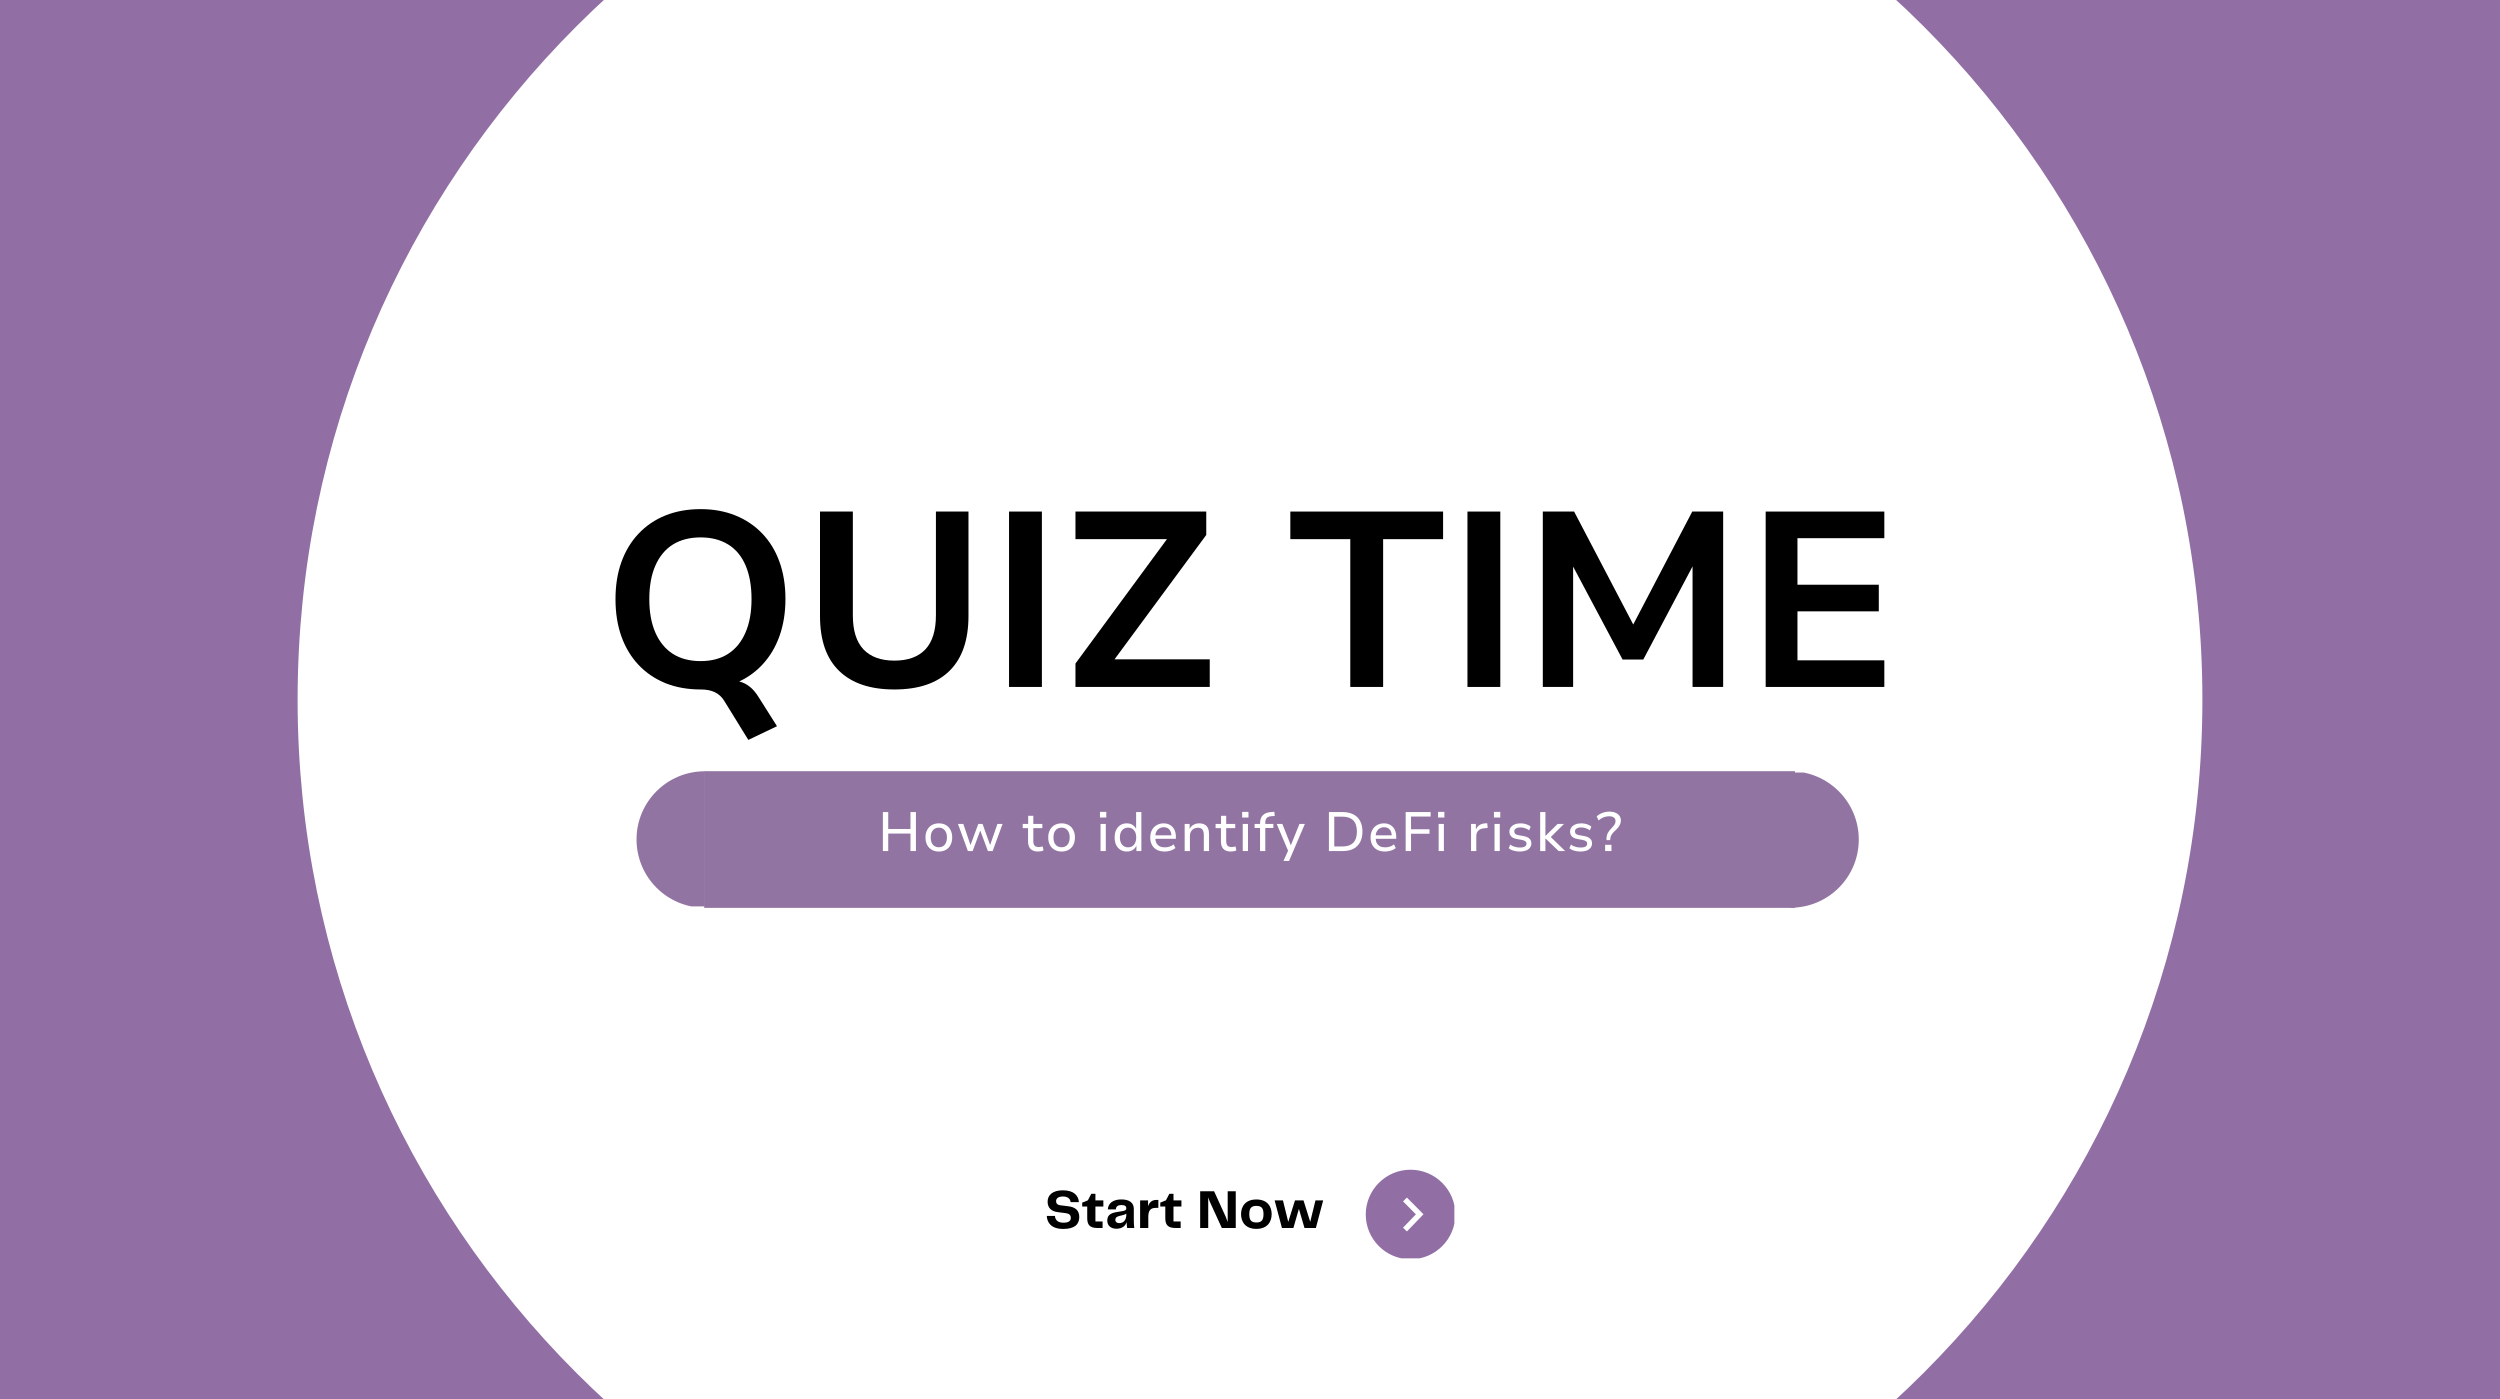 <svg xmlns="http://www.w3.org/2000/svg" xmlns:xlink="http://www.w3.org/1999/xlink" width="536" viewBox="0 0 402 225" height="300" preserveAspectRatio="xMidYMid meet"><defs><g></g><clipPath id="54b4f39aa2"><path d="M 47.855 0 L 354.145 0 L 354.145 225 L 47.855 225 Z M 47.855 0 " clip-rule="nonzero"></path></clipPath><clipPath id="ce4f1538a3"><path d="M 201 -40.645 C 116.418 -40.645 47.855 27.918 47.855 112.5 C 47.855 197.082 116.418 265.645 201 265.645 C 285.582 265.645 354.145 197.082 354.145 112.5 C 354.145 27.918 285.582 -40.645 201 -40.645 Z M 201 -40.645 " clip-rule="nonzero"></path></clipPath><clipPath id="a541eb8366"><path d="M 219.613 188.09 L 233.863 188.09 L 233.863 202.34 L 219.613 202.34 Z M 219.613 188.09 " clip-rule="nonzero"></path></clipPath><clipPath id="bf250179a3"><path d="M 102.086 124.004 L 113.336 124.004 L 113.336 145.754 L 102.086 145.754 Z M 102.086 124.004 " clip-rule="nonzero"></path></clipPath><clipPath id="ec1c937e47"><path d="M 287.91 124.227 L 299 124.227 L 299 145.977 L 287.91 145.977 Z M 287.91 124.227 " clip-rule="nonzero"></path></clipPath><clipPath id="e538e8f8fd"><path d="M 113.238 124.008 L 288.66 124.008 L 288.66 145.984 L 113.238 145.984 Z M 113.238 124.008 " clip-rule="nonzero"></path></clipPath></defs><rect x="-40.2" width="482.4" fill="#ffffff" y="-22.5" height="270" fill-opacity="1"></rect><rect x="-40.2" width="482.4" fill="#916ea4" y="-22.5" height="270" fill-opacity="1"></rect><g clip-path="url(#54b4f39aa2)"><g clip-path="url(#ce4f1538a3)"><path fill="#ffffff" d="M 47.855 -40.645 L 354.145 -40.645 L 354.145 265.645 L 47.855 265.645 Z M 47.855 -40.645 " fill-opacity="1" fill-rule="nonzero"></path></g></g><g clip-path="url(#a541eb8366)"><path fill="#916ea4" d="M 233.797 195.289 C 233.797 195.75 233.754 196.203 233.664 196.652 C 233.574 197.102 233.441 197.539 233.266 197.965 C 233.09 198.387 232.875 198.789 232.621 199.172 C 232.367 199.551 232.078 199.902 231.754 200.227 C 231.43 200.551 231.074 200.844 230.695 201.098 C 230.312 201.352 229.91 201.566 229.488 201.742 C 229.062 201.918 228.625 202.051 228.176 202.141 C 227.727 202.23 227.273 202.273 226.812 202.273 C 226.355 202.273 225.902 202.23 225.453 202.141 C 225.004 202.051 224.566 201.918 224.141 201.742 C 223.719 201.566 223.316 201.352 222.934 201.098 C 222.555 200.844 222.199 200.551 221.875 200.227 C 221.551 199.902 221.262 199.551 221.008 199.172 C 220.754 198.789 220.539 198.387 220.363 197.965 C 220.188 197.539 220.055 197.102 219.965 196.652 C 219.875 196.203 219.832 195.75 219.832 195.289 C 219.832 194.832 219.875 194.379 219.965 193.93 C 220.055 193.48 220.188 193.043 220.363 192.617 C 220.539 192.195 220.754 191.793 221.008 191.41 C 221.262 191.031 221.551 190.676 221.875 190.352 C 222.199 190.027 222.555 189.738 222.934 189.484 C 223.316 189.23 223.719 189.016 224.141 188.84 C 224.566 188.664 225.004 188.531 225.453 188.441 C 225.902 188.352 226.355 188.309 226.812 188.309 C 227.273 188.309 227.727 188.352 228.176 188.441 C 228.625 188.531 229.062 188.664 229.488 188.84 C 229.91 189.016 230.312 189.23 230.695 189.484 C 231.074 189.738 231.43 190.027 231.754 190.352 C 232.078 190.676 232.367 191.031 232.621 191.41 C 232.875 191.793 233.09 192.195 233.266 192.617 C 233.441 193.043 233.574 193.48 233.664 193.93 C 233.754 194.379 233.797 194.832 233.797 195.289 Z M 233.797 195.289 " fill-opacity="1" fill-rule="nonzero"></path><path fill="#916ea4" d="M 226.812 202.492 C 222.844 202.492 219.613 199.262 219.613 195.289 C 219.613 191.32 222.844 188.09 226.812 188.09 C 230.785 188.09 234.016 191.32 234.016 195.289 C 234.016 199.262 230.785 202.492 226.812 202.492 Z M 226.812 188.527 C 223.086 188.527 220.051 191.559 220.051 195.289 C 220.051 199.02 223.086 202.055 226.812 202.055 C 230.543 202.055 233.578 199.02 233.578 195.289 C 233.578 191.559 230.543 188.527 226.812 188.527 Z M 226.812 188.527 " fill-opacity="1" fill-rule="nonzero"></path></g><path fill="#ffffff" d="M 226.234 198.016 L 228.895 195.254 L 226.23 192.566 L 225.609 193.184 L 227.676 195.262 L 225.605 197.41 Z M 226.234 198.016 " fill-opacity="1" fill-rule="nonzero"></path><g fill="#000000" fill-opacity="1"><g transform="translate(167.976, 197.462)"><g><path d="M 0.348 -1.945 C 0.391 -0.871 1.059 0.152 3.004 0.152 C 4.852 0.152 5.57 -0.605 5.57 -1.77 C 5.57 -2.801 4.969 -3.367 3.77 -3.5 L 2.531 -3.652 C 2.043 -3.707 1.84 -3.965 1.84 -4.309 C 1.84 -4.773 2.223 -5.066 2.941 -5.066 C 3.723 -5.066 4.113 -4.711 4.184 -4.16 L 5.508 -4.16 C 5.438 -5.207 4.711 -6.059 2.941 -6.059 C 1.281 -6.059 0.48 -5.297 0.48 -4.23 C 0.48 -3.254 1.066 -2.676 2.113 -2.551 L 3.422 -2.383 C 3.945 -2.309 4.211 -2.078 4.211 -1.637 C 4.211 -1.164 3.918 -0.852 3.02 -0.852 C 2.09 -0.852 1.695 -1.316 1.66 -1.945 Z M 0.348 -1.945 "></path></g></g></g><g fill="#000000" fill-opacity="1"><g transform="translate(173.92, 197.462)"><g><path d="M 2.543 0 L 3.375 0 L 3.375 -1.047 L 2.223 -1.047 L 2.223 -3.449 L 3.5 -3.449 L 3.5 -4.441 L 2.223 -4.441 L 2.223 -5.5 L 1.555 -5.5 L 1.012 -4.453 L 0.098 -4.078 L 0.098 -3.449 L 0.906 -3.449 L 0.906 -1.598 C 0.906 -0.543 1.281 0 2.543 0 Z M 2.543 0 "></path></g></g></g><g fill="#000000" fill-opacity="1"><g transform="translate(177.661, 197.462)"><g><path d="M 1.867 0.117 C 2.773 0.117 3.305 -0.336 3.512 -0.949 C 3.512 -0.586 3.535 -0.293 3.582 0 L 4.727 0 C 4.684 -0.383 4.656 -0.738 4.656 -1.156 L 4.656 -3.074 C 4.656 -4.016 4 -4.594 2.648 -4.594 C 1.297 -4.594 0.516 -3.945 0.48 -2.996 L 1.77 -2.996 C 1.785 -3.449 2.07 -3.688 2.676 -3.688 C 3.27 -3.688 3.449 -3.484 3.449 -3.172 C 3.449 -2.914 3.305 -2.801 2.898 -2.727 L 1.848 -2.551 C 0.703 -2.355 0.391 -1.895 0.391 -1.184 C 0.391 -0.383 0.969 0.117 1.867 0.117 Z M 2.309 -0.781 C 1.953 -0.781 1.688 -0.961 1.688 -1.316 C 1.688 -1.652 1.875 -1.82 2.348 -1.938 L 2.719 -2.027 C 2.996 -2.09 3.215 -2.152 3.449 -2.309 L 3.449 -2.113 C 3.449 -1.289 3.004 -0.781 2.309 -0.781 Z M 2.309 -0.781 "></path></g></g></g><g fill="#000000" fill-opacity="1"><g transform="translate(182.814, 197.462)"><g><path d="M 3.156 -4.516 C 2.406 -4.516 2.008 -4.125 1.797 -3.492 L 1.797 -4.441 L 0.516 -4.441 L 0.516 0 L 1.832 0 L 1.832 -1.75 C 1.832 -2.754 2.133 -3.234 3.012 -3.234 L 3.449 -3.234 L 3.449 -4.516 Z M 3.156 -4.516 "></path></g></g></g><g fill="#000000" fill-opacity="1"><g transform="translate(186.474, 197.462)"><g><path d="M 2.543 0 L 3.375 0 L 3.375 -1.047 L 2.223 -1.047 L 2.223 -3.449 L 3.5 -3.449 L 3.5 -4.441 L 2.223 -4.441 L 2.223 -5.5 L 1.555 -5.5 L 1.012 -4.453 L 0.098 -4.078 L 0.098 -3.449 L 0.906 -3.449 L 0.906 -1.598 C 0.906 -0.543 1.281 0 2.543 0 Z M 2.543 0 "></path></g></g></g><g fill="#000000" fill-opacity="1"><g transform="translate(190.215, 197.462)"><g></g></g></g><g fill="#000000" fill-opacity="1"><g transform="translate(192.471, 197.462)"><g><path d="M 4.941 -5.91 L 4.941 -0.961 C 4.844 -1.262 4.727 -1.562 4.621 -1.812 L 2.754 -5.91 L 0.516 -5.91 L 0.516 0 L 1.812 0 L 1.812 -4.941 C 1.902 -4.637 2.016 -4.336 2.152 -4.035 L 4 0 L 6.238 0 L 6.238 -5.91 Z M 4.941 -5.91 "></path></g></g></g><g fill="#000000" fill-opacity="1"><g transform="translate(199.233, 197.462)"><g><path d="M 2.789 0.141 C 4.566 0.141 5.25 -0.996 5.25 -2.23 C 5.25 -3.449 4.566 -4.586 2.789 -4.586 C 1.023 -4.586 0.328 -3.457 0.328 -2.23 C 0.328 -0.988 1.023 0.141 2.789 0.141 Z M 1.652 -2.223 C 1.652 -3.207 1.992 -3.555 2.789 -3.555 C 3.598 -3.555 3.938 -3.207 3.938 -2.223 C 3.938 -1.234 3.598 -0.887 2.789 -0.887 C 1.992 -0.887 1.652 -1.234 1.652 -2.223 Z M 1.652 -2.223 "></path></g></g></g><g fill="#000000" fill-opacity="1"><g transform="translate(204.821, 197.462)"><g><path d="M 6.707 -4.441 L 5.863 -0.988 L 4.781 -4.441 L 3.414 -4.441 L 2.328 -0.977 L 1.477 -4.441 L 0.141 -4.441 L 1.316 0 L 3.156 0 L 4.043 -3.074 L 4.941 0 L 6.77 0 L 7.945 -4.441 Z M 6.707 -4.441 "></path></g></g></g><g clip-path="url(#bf250179a3)"><path fill="#9274a2" d="M 113.336 145.965 C 107.27 145.965 102.355 141.047 102.355 134.984 C 102.355 128.918 107.27 124.02 113.336 124.02 Z M 113.336 145.965 " fill-opacity="1" fill-rule="nonzero"></path></g><g clip-path="url(#ec1c937e47)"><path fill="#9274a2" d="M 287.91 124.02 C 293.977 124.02 298.891 128.938 298.891 135 C 298.891 141.066 293.977 145.965 287.91 145.965 Z M 287.91 124.02 " fill-opacity="1" fill-rule="nonzero"></path></g><g clip-path="url(#e538e8f8fd)"><path fill="#9274a2" d="M 113.238 124.008 L 288.629 124.008 L 288.629 145.984 L 113.238 145.984 Z M 113.238 124.008 " fill-opacity="1" fill-rule="nonzero"></path></g><g fill="#000000" fill-opacity="1"><g transform="translate(96.534, 110.461)"><g><path d="M 23.797 8.516 L 19.922 2.234 C 19.547 1.617 19.051 1.16 18.438 0.859 C 17.82 0.555 17.062 0.406 16.156 0.406 L 20.125 -1.156 C 20.945 -1.156 21.676 -1.066 22.312 -0.891 C 22.957 -0.723 23.531 -0.438 24.031 -0.031 C 24.539 0.363 25.023 0.938 25.484 1.688 L 28.406 6.312 Z M 16.125 0.406 C 14.039 0.406 12.156 0.066 10.469 -0.609 C 8.789 -1.297 7.352 -2.27 6.156 -3.531 C 4.957 -4.801 4.035 -6.328 3.391 -8.109 C 2.754 -9.898 2.438 -11.906 2.438 -14.125 C 2.438 -16.332 2.754 -18.32 3.391 -20.094 C 4.035 -21.875 4.957 -23.395 6.156 -24.656 C 7.352 -25.926 8.789 -26.898 10.469 -27.578 C 12.156 -28.254 14.039 -28.594 16.125 -28.594 C 18.176 -28.594 20.039 -28.254 21.719 -27.578 C 23.395 -26.898 24.832 -25.93 26.031 -24.672 C 27.238 -23.422 28.16 -21.91 28.797 -20.141 C 29.441 -18.367 29.766 -16.375 29.766 -14.156 C 29.766 -11.945 29.441 -9.945 28.797 -8.156 C 28.16 -6.375 27.238 -4.844 26.031 -3.562 C 24.832 -2.281 23.395 -1.297 21.719 -0.609 C 20.039 0.066 18.176 0.406 16.125 0.406 Z M 16.125 -4.156 C 17.852 -4.156 19.32 -4.539 20.531 -5.312 C 21.75 -6.094 22.68 -7.227 23.328 -8.719 C 23.984 -10.207 24.312 -12.008 24.312 -14.125 C 24.312 -16.25 23.992 -18.051 23.359 -19.531 C 22.723 -21.02 21.789 -22.145 20.562 -22.906 C 19.332 -23.664 17.852 -24.047 16.125 -24.047 C 14.383 -24.047 12.898 -23.664 11.672 -22.906 C 10.453 -22.145 9.516 -21.02 8.859 -19.531 C 8.203 -18.051 7.875 -16.25 7.875 -14.125 C 7.875 -12.008 8.203 -10.207 8.859 -8.719 C 9.516 -7.227 10.453 -6.094 11.672 -5.312 C 12.898 -4.539 14.383 -4.156 16.125 -4.156 Z M 16.125 -4.156 "></path></g></g></g><g fill="#000000" fill-opacity="1"><g transform="translate(128.731, 110.461)"><g><path d="M 15.078 0.406 C 11.211 0.406 8.254 -0.586 6.203 -2.578 C 4.148 -4.566 3.125 -7.508 3.125 -11.406 L 3.125 -28.203 L 8.406 -28.203 L 8.406 -11.516 C 8.406 -9.066 8.977 -7.238 10.125 -6.031 C 11.27 -4.832 12.922 -4.234 15.078 -4.234 C 17.266 -4.234 18.926 -4.832 20.062 -6.031 C 21.195 -7.238 21.766 -9.066 21.766 -11.516 L 21.766 -28.203 L 27 -28.203 L 27 -11.406 C 27 -7.531 25.984 -4.594 23.953 -2.594 C 21.93 -0.594 18.973 0.406 15.078 0.406 Z M 15.078 0.406 "></path></g></g></g><g fill="#000000" fill-opacity="1"><g transform="translate(158.848, 110.461)"><g><path d="M 3.406 0 L 3.406 -28.203 L 8.688 -28.203 L 8.688 0 Z M 3.406 0 "></path></g></g></g><g fill="#000000" fill-opacity="1"><g transform="translate(170.887, 110.461)"><g><path d="M 2.047 0 L 2.047 -3.766 L 18.078 -25.562 L 18.281 -23.766 L 2.047 -23.766 L 2.047 -28.203 L 23.078 -28.203 L 23.078 -24.438 L 7 -2.641 L 6.797 -4.438 L 23.641 -4.438 L 23.641 0 Z M 2.047 0 "></path></g></g></g><g fill="#000000" fill-opacity="1"><g transform="translate(195.644, 110.461)"><g></g></g></g><g fill="#000000" fill-opacity="1"><g transform="translate(206.923, 110.461)"><g><path d="M 10.203 0 L 10.203 -23.766 L 0.562 -23.766 L 0.562 -28.203 L 25.125 -28.203 L 25.125 -23.766 L 15.484 -23.766 L 15.484 0 Z M 10.203 0 "></path></g></g></g><g fill="#000000" fill-opacity="1"><g transform="translate(232.561, 110.461)"><g><path d="M 3.406 0 L 3.406 -28.203 L 8.688 -28.203 L 8.688 0 Z M 3.406 0 "></path></g></g></g><g fill="#000000" fill-opacity="1"><g transform="translate(244.6, 110.461)"><g><path d="M 3.484 0 L 3.484 -28.203 L 8.516 -28.203 L 18.406 -9.312 L 17.641 -9.312 L 27.516 -28.203 L 32.484 -28.203 L 32.484 0 L 27.562 0 L 27.562 -20.359 L 28.078 -20.359 L 19.641 -4.406 L 16.312 -4.406 L 7.797 -20.406 L 8.359 -20.406 L 8.359 0 Z M 3.484 0 "></path></g></g></g><g fill="#000000" fill-opacity="1"><g transform="translate(280.516, 110.461)"><g><path d="M 3.406 0 L 3.406 -28.203 L 22.484 -28.203 L 22.484 -23.922 L 8.516 -23.922 L 8.516 -16.438 L 21.594 -16.438 L 21.594 -12.156 L 8.516 -12.156 L 8.516 -4.281 L 22.484 -4.281 L 22.484 0 Z M 3.406 0 "></path></g></g></g><g fill="#ffffff" fill-opacity="1"><g transform="translate(141.139, 136.848)"><g><path d="M 0.828 0 L 0.828 -6.266 L 1.688 -6.266 L 1.688 -3.547 L 5.266 -3.547 L 5.266 -6.266 L 6.141 -6.266 L 6.141 0 L 5.266 0 L 5.266 -2.812 L 1.688 -2.812 L 1.688 0 Z M 0.828 0 "></path></g></g></g><g fill="#ffffff" fill-opacity="1"><g transform="translate(148.364, 136.848)"><g><path d="M 2.609 0.078 C 2.172 0.078 1.789 -0.016 1.469 -0.203 C 1.145 -0.391 0.895 -0.648 0.719 -0.984 C 0.539 -1.328 0.453 -1.727 0.453 -2.188 C 0.453 -2.645 0.539 -3.039 0.719 -3.375 C 0.895 -3.719 1.145 -3.984 1.469 -4.172 C 1.789 -4.359 2.172 -4.453 2.609 -4.453 C 3.047 -4.453 3.426 -4.359 3.75 -4.172 C 4.07 -3.984 4.316 -3.719 4.484 -3.375 C 4.66 -3.039 4.75 -2.645 4.75 -2.188 C 4.75 -1.727 4.66 -1.328 4.484 -0.984 C 4.316 -0.648 4.07 -0.391 3.75 -0.203 C 3.426 -0.016 3.047 0.078 2.609 0.078 Z M 2.609 -0.609 C 3.004 -0.609 3.316 -0.742 3.547 -1.016 C 3.785 -1.297 3.906 -1.688 3.906 -2.188 C 3.906 -2.688 3.785 -3.07 3.547 -3.344 C 3.316 -3.625 3.004 -3.766 2.609 -3.766 C 2.203 -3.766 1.879 -3.625 1.641 -3.344 C 1.41 -3.07 1.297 -2.688 1.297 -2.188 C 1.297 -1.688 1.41 -1.297 1.641 -1.016 C 1.879 -0.742 2.203 -0.609 2.609 -0.609 Z M 2.609 -0.609 "></path></g></g></g><g fill="#ffffff" fill-opacity="1"><g transform="translate(153.838, 136.848)"><g><path d="M 1.797 0 L 0.203 -4.359 L 1.062 -4.359 L 2.281 -0.781 L 2.156 -0.781 L 3.469 -4.359 L 4.156 -4.359 L 5.438 -0.781 L 5.312 -0.781 L 6.547 -4.359 L 7.375 -4.359 L 5.781 0 L 5.016 0 L 3.656 -3.656 L 3.922 -3.656 L 2.562 0 Z M 1.797 0 "></path></g></g></g><g fill="#ffffff" fill-opacity="1"><g transform="translate(161.685, 136.848)"><g></g></g></g><g fill="#ffffff" fill-opacity="1"><g transform="translate(164.359, 136.848)"><g><path d="M 2.562 0.078 C 2.02 0.078 1.613 -0.062 1.344 -0.344 C 1.082 -0.625 0.953 -1.023 0.953 -1.547 L 0.953 -3.688 L 0.094 -3.688 L 0.094 -4.359 L 0.969 -4.359 L 0.969 -5.672 L 1.797 -5.672 L 1.797 -4.359 L 3.25 -4.359 L 3.25 -3.688 L 1.797 -3.688 L 1.797 -1.609 C 1.797 -1.285 1.863 -1.039 2 -0.875 C 2.145 -0.719 2.375 -0.641 2.688 -0.641 C 2.789 -0.641 2.895 -0.648 3 -0.672 C 3.102 -0.703 3.203 -0.727 3.297 -0.75 L 3.438 -0.109 C 3.332 -0.047 3.195 0 3.031 0.031 C 2.875 0.062 2.719 0.078 2.562 0.078 Z M 2.562 0.078 "></path></g></g></g><g fill="#ffffff" fill-opacity="1"><g transform="translate(168.101, 136.848)"><g><path d="M 2.609 0.078 C 2.172 0.078 1.789 -0.016 1.469 -0.203 C 1.145 -0.391 0.895 -0.648 0.719 -0.984 C 0.539 -1.328 0.453 -1.727 0.453 -2.188 C 0.453 -2.645 0.539 -3.039 0.719 -3.375 C 0.895 -3.719 1.145 -3.984 1.469 -4.172 C 1.789 -4.359 2.172 -4.453 2.609 -4.453 C 3.047 -4.453 3.426 -4.359 3.75 -4.172 C 4.07 -3.984 4.316 -3.719 4.484 -3.375 C 4.66 -3.039 4.75 -2.645 4.75 -2.188 C 4.75 -1.727 4.66 -1.328 4.484 -0.984 C 4.316 -0.648 4.07 -0.391 3.75 -0.203 C 3.426 -0.016 3.047 0.078 2.609 0.078 Z M 2.609 -0.609 C 3.004 -0.609 3.316 -0.742 3.547 -1.016 C 3.785 -1.297 3.906 -1.688 3.906 -2.188 C 3.906 -2.688 3.785 -3.07 3.547 -3.344 C 3.316 -3.625 3.004 -3.766 2.609 -3.766 C 2.203 -3.766 1.879 -3.625 1.641 -3.344 C 1.41 -3.07 1.297 -2.688 1.297 -2.188 C 1.297 -1.688 1.41 -1.297 1.641 -1.016 C 1.879 -0.742 2.203 -0.609 2.609 -0.609 Z M 2.609 -0.609 "></path></g></g></g><g fill="#ffffff" fill-opacity="1"><g transform="translate(173.575, 136.848)"><g></g></g></g><g fill="#ffffff" fill-opacity="1"><g transform="translate(176.249, 136.848)"><g><path d="M 0.625 -5.391 L 0.625 -6.297 L 1.641 -6.297 L 1.641 -5.391 Z M 0.719 0 L 0.719 -4.359 L 1.562 -4.359 L 1.562 0 Z M 0.719 0 "></path></g></g></g><g fill="#ffffff" fill-opacity="1"><g transform="translate(178.782, 136.848)"><g><path d="M 2.422 0.078 C 2.023 0.078 1.676 -0.016 1.375 -0.203 C 1.082 -0.391 0.852 -0.648 0.688 -0.984 C 0.531 -1.328 0.453 -1.727 0.453 -2.188 C 0.453 -2.645 0.531 -3.039 0.688 -3.375 C 0.852 -3.719 1.082 -3.984 1.375 -4.172 C 1.664 -4.359 2.008 -4.453 2.406 -4.453 C 2.789 -4.453 3.117 -4.359 3.391 -4.172 C 3.66 -3.984 3.848 -3.738 3.953 -3.438 L 3.906 -3.438 L 3.906 -6.266 L 4.75 -6.266 L 4.75 0 L 3.953 0 L 3.953 -0.984 L 3.984 -0.984 C 3.879 -0.648 3.688 -0.391 3.406 -0.203 C 3.125 -0.016 2.797 0.078 2.422 0.078 Z M 2.609 -0.594 C 3.016 -0.594 3.332 -0.734 3.562 -1.016 C 3.801 -1.297 3.922 -1.688 3.922 -2.188 C 3.922 -2.688 3.801 -3.07 3.562 -3.344 C 3.332 -3.625 3.016 -3.766 2.609 -3.766 C 2.211 -3.766 1.895 -3.625 1.656 -3.344 C 1.414 -3.07 1.297 -2.688 1.297 -2.188 C 1.297 -1.688 1.414 -1.297 1.656 -1.016 C 1.895 -0.734 2.211 -0.594 2.609 -0.594 Z M 2.609 -0.594 "></path></g></g></g><g fill="#ffffff" fill-opacity="1"><g transform="translate(184.505, 136.848)"><g><path d="M 2.797 0.078 C 2.305 0.078 1.883 -0.008 1.531 -0.188 C 1.188 -0.375 0.922 -0.633 0.734 -0.969 C 0.547 -1.301 0.453 -1.703 0.453 -2.172 C 0.453 -2.617 0.539 -3.016 0.719 -3.359 C 0.895 -3.703 1.145 -3.969 1.469 -4.156 C 1.801 -4.352 2.18 -4.453 2.609 -4.453 C 3.023 -4.453 3.379 -4.359 3.672 -4.172 C 3.961 -3.992 4.188 -3.742 4.344 -3.422 C 4.5 -3.098 4.578 -2.711 4.578 -2.266 L 4.578 -1.969 L 1.109 -1.969 L 1.109 -2.531 L 4.016 -2.531 L 3.859 -2.375 C 3.859 -2.844 3.75 -3.203 3.531 -3.453 C 3.32 -3.703 3.02 -3.828 2.625 -3.828 C 2.344 -3.828 2.098 -3.758 1.891 -3.625 C 1.691 -3.5 1.535 -3.32 1.422 -3.094 C 1.316 -2.863 1.266 -2.586 1.266 -2.266 L 1.266 -2.203 C 1.266 -1.836 1.32 -1.535 1.438 -1.297 C 1.562 -1.066 1.738 -0.891 1.969 -0.766 C 2.195 -0.648 2.473 -0.594 2.797 -0.594 C 3.047 -0.594 3.289 -0.629 3.531 -0.703 C 3.781 -0.773 4.008 -0.898 4.219 -1.078 L 4.5 -0.484 C 4.281 -0.297 4.016 -0.156 3.703 -0.062 C 3.398 0.031 3.098 0.078 2.797 0.078 Z M 2.797 0.078 "></path></g></g></g><g fill="#ffffff" fill-opacity="1"><g transform="translate(189.775, 136.848)"><g><path d="M 0.719 0 L 0.719 -4.359 L 1.516 -4.359 L 1.516 -3.422 L 1.469 -3.422 C 1.594 -3.754 1.797 -4.008 2.078 -4.188 C 2.367 -4.363 2.691 -4.453 3.047 -4.453 C 3.398 -4.453 3.695 -4.383 3.938 -4.25 C 4.176 -4.125 4.352 -3.93 4.469 -3.672 C 4.582 -3.41 4.641 -3.082 4.641 -2.688 L 4.641 0 L 3.797 0 L 3.797 -2.641 C 3.797 -2.879 3.758 -3.082 3.688 -3.25 C 3.625 -3.414 3.523 -3.539 3.391 -3.625 C 3.254 -3.707 3.07 -3.75 2.844 -3.75 C 2.594 -3.75 2.367 -3.691 2.172 -3.578 C 1.973 -3.461 1.82 -3.305 1.719 -3.109 C 1.613 -2.922 1.562 -2.703 1.562 -2.453 L 1.562 0 Z M 0.719 0 "></path></g></g></g><g fill="#ffffff" fill-opacity="1"><g transform="translate(195.373, 136.848)"><g><path d="M 2.562 0.078 C 2.02 0.078 1.613 -0.062 1.344 -0.344 C 1.082 -0.625 0.953 -1.023 0.953 -1.547 L 0.953 -3.688 L 0.094 -3.688 L 0.094 -4.359 L 0.969 -4.359 L 0.969 -5.672 L 1.797 -5.672 L 1.797 -4.359 L 3.25 -4.359 L 3.25 -3.688 L 1.797 -3.688 L 1.797 -1.609 C 1.797 -1.285 1.863 -1.039 2 -0.875 C 2.145 -0.719 2.375 -0.641 2.688 -0.641 C 2.789 -0.641 2.895 -0.648 3 -0.672 C 3.102 -0.703 3.203 -0.727 3.297 -0.75 L 3.438 -0.109 C 3.332 -0.047 3.195 0 3.031 0.031 C 2.875 0.062 2.719 0.078 2.562 0.078 Z M 2.562 0.078 "></path></g></g></g><g fill="#ffffff" fill-opacity="1"><g transform="translate(199.114, 136.848)"><g><path d="M 0.625 -5.391 L 0.625 -6.297 L 1.641 -6.297 L 1.641 -5.391 Z M 0.719 0 L 0.719 -4.359 L 1.562 -4.359 L 1.562 0 Z M 0.719 0 "></path></g></g></g><g fill="#ffffff" fill-opacity="1"><g transform="translate(201.647, 136.848)"><g><path d="M 0.969 0 L 0.969 -3.703 L 0.094 -3.703 L 0.094 -4.359 L 1.203 -4.359 L 0.969 -4.141 L 0.969 -4.453 C 0.969 -5.035 1.125 -5.477 1.438 -5.781 C 1.75 -6.082 2.219 -6.25 2.844 -6.281 L 3.266 -6.312 L 3.328 -5.641 L 2.844 -5.609 C 2.613 -5.598 2.422 -5.555 2.266 -5.484 C 2.117 -5.41 2.004 -5.297 1.922 -5.141 C 1.848 -4.992 1.812 -4.801 1.812 -4.562 L 1.812 -4.266 L 1.688 -4.359 L 3.109 -4.359 L 3.109 -3.703 L 1.812 -3.703 L 1.812 0 Z M 0.969 0 "></path></g></g></g><g fill="#ffffff" fill-opacity="1"><g transform="translate(205.184, 136.848)"><g><path d="M 1.203 1.594 L 2.047 -0.297 L 2.047 0.203 L 0.109 -4.359 L 1.016 -4.359 L 2.453 -0.75 L 2.312 -0.75 L 3.766 -4.359 L 4.641 -4.359 L 2.094 1.594 Z M 1.203 1.594 "></path></g></g></g><g fill="#ffffff" fill-opacity="1"><g transform="translate(210.187, 136.848)"><g></g></g></g><g fill="#ffffff" fill-opacity="1"><g transform="translate(212.862, 136.848)"><g><path d="M 0.828 0 L 0.828 -6.266 L 3.047 -6.266 C 3.711 -6.266 4.285 -6.141 4.766 -5.891 C 5.242 -5.648 5.602 -5.297 5.844 -4.828 C 6.094 -4.367 6.219 -3.805 6.219 -3.141 C 6.219 -2.473 6.094 -1.906 5.844 -1.438 C 5.602 -0.969 5.242 -0.609 4.766 -0.359 C 4.285 -0.117 3.711 0 3.047 0 Z M 1.688 -0.734 L 2.984 -0.734 C 3.754 -0.734 4.336 -0.93 4.734 -1.328 C 5.129 -1.723 5.328 -2.328 5.328 -3.141 C 5.328 -3.941 5.129 -4.539 4.734 -4.938 C 4.336 -5.332 3.754 -5.531 2.984 -5.531 L 1.688 -5.531 Z M 1.688 -0.734 "></path></g></g></g><g fill="#ffffff" fill-opacity="1"><g transform="translate(219.935, 136.848)"><g><path d="M 2.797 0.078 C 2.305 0.078 1.883 -0.008 1.531 -0.188 C 1.188 -0.375 0.922 -0.633 0.734 -0.969 C 0.547 -1.301 0.453 -1.703 0.453 -2.172 C 0.453 -2.617 0.539 -3.016 0.719 -3.359 C 0.895 -3.703 1.145 -3.969 1.469 -4.156 C 1.801 -4.352 2.18 -4.453 2.609 -4.453 C 3.023 -4.453 3.379 -4.359 3.672 -4.172 C 3.961 -3.992 4.188 -3.742 4.344 -3.422 C 4.5 -3.098 4.578 -2.711 4.578 -2.266 L 4.578 -1.969 L 1.109 -1.969 L 1.109 -2.531 L 4.016 -2.531 L 3.859 -2.375 C 3.859 -2.844 3.75 -3.203 3.531 -3.453 C 3.32 -3.703 3.02 -3.828 2.625 -3.828 C 2.344 -3.828 2.098 -3.758 1.891 -3.625 C 1.691 -3.5 1.535 -3.32 1.422 -3.094 C 1.316 -2.863 1.266 -2.586 1.266 -2.266 L 1.266 -2.203 C 1.266 -1.836 1.32 -1.535 1.438 -1.297 C 1.562 -1.066 1.738 -0.891 1.969 -0.766 C 2.195 -0.648 2.473 -0.594 2.797 -0.594 C 3.047 -0.594 3.289 -0.629 3.531 -0.703 C 3.781 -0.773 4.008 -0.898 4.219 -1.078 L 4.5 -0.484 C 4.281 -0.297 4.016 -0.156 3.703 -0.062 C 3.398 0.031 3.098 0.078 2.797 0.078 Z M 2.797 0.078 "></path></g></g></g><g fill="#ffffff" fill-opacity="1"><g transform="translate(225.205, 136.848)"><g><path d="M 0.828 0 L 0.828 -6.266 L 4.844 -6.266 L 4.844 -5.547 L 1.688 -5.547 L 1.688 -3.5 L 4.656 -3.5 L 4.656 -2.781 L 1.688 -2.781 L 1.688 0 Z M 0.828 0 "></path></g></g></g><g fill="#ffffff" fill-opacity="1"><g transform="translate(230.617, 136.848)"><g><path d="M 0.625 -5.391 L 0.625 -6.297 L 1.641 -6.297 L 1.641 -5.391 Z M 0.719 0 L 0.719 -4.359 L 1.562 -4.359 L 1.562 0 Z M 0.719 0 "></path></g></g></g><g fill="#ffffff" fill-opacity="1"><g transform="translate(233.149, 136.848)"><g></g></g></g><g fill="#ffffff" fill-opacity="1"><g transform="translate(235.824, 136.848)"><g><path d="M 0.719 0 L 0.719 -4.359 L 1.5 -4.359 L 1.5 -3.328 L 1.453 -3.328 C 1.566 -3.672 1.75 -3.938 2 -4.125 C 2.25 -4.312 2.578 -4.422 2.984 -4.453 L 3.328 -4.469 L 3.391 -3.719 L 2.797 -3.656 C 2.398 -3.625 2.094 -3.492 1.875 -3.266 C 1.664 -3.047 1.562 -2.758 1.562 -2.406 L 1.562 0 Z M 0.719 0 "></path></g></g></g><g fill="#ffffff" fill-opacity="1"><g transform="translate(239.601, 136.848)"><g><path d="M 0.625 -5.391 L 0.625 -6.297 L 1.641 -6.297 L 1.641 -5.391 Z M 0.719 0 L 0.719 -4.359 L 1.562 -4.359 L 1.562 0 Z M 0.719 0 "></path></g></g></g><g fill="#ffffff" fill-opacity="1"><g transform="translate(242.134, 136.848)"><g><path d="M 2.281 0.078 C 2.039 0.078 1.805 0.055 1.578 0.016 C 1.359 -0.023 1.148 -0.082 0.953 -0.156 C 0.766 -0.238 0.602 -0.336 0.469 -0.453 L 0.719 -1.047 C 0.863 -0.93 1.02 -0.836 1.188 -0.766 C 1.363 -0.703 1.547 -0.648 1.734 -0.609 C 1.922 -0.578 2.102 -0.562 2.281 -0.562 C 2.625 -0.562 2.883 -0.613 3.062 -0.719 C 3.238 -0.832 3.328 -0.988 3.328 -1.188 C 3.328 -1.352 3.27 -1.477 3.156 -1.562 C 3.051 -1.656 2.875 -1.727 2.625 -1.781 L 1.75 -1.938 C 1.363 -2.008 1.07 -2.145 0.875 -2.344 C 0.676 -2.551 0.578 -2.812 0.578 -3.125 C 0.578 -3.383 0.648 -3.613 0.797 -3.812 C 0.941 -4.008 1.148 -4.164 1.422 -4.281 C 1.691 -4.395 2.008 -4.453 2.375 -4.453 C 2.582 -4.453 2.785 -4.43 2.984 -4.391 C 3.191 -4.348 3.383 -4.285 3.562 -4.203 C 3.738 -4.129 3.883 -4.031 4 -3.906 L 3.75 -3.328 C 3.625 -3.43 3.484 -3.516 3.328 -3.578 C 3.18 -3.648 3.023 -3.703 2.859 -3.734 C 2.691 -3.773 2.531 -3.797 2.375 -3.797 C 2.051 -3.797 1.801 -3.738 1.625 -3.625 C 1.445 -3.508 1.359 -3.352 1.359 -3.156 C 1.359 -3 1.41 -2.867 1.516 -2.766 C 1.617 -2.672 1.781 -2.602 2 -2.562 L 2.875 -2.406 C 3.289 -2.32 3.598 -2.188 3.797 -2 C 4.004 -1.812 4.109 -1.555 4.109 -1.234 C 4.109 -0.961 4.031 -0.727 3.875 -0.531 C 3.727 -0.332 3.516 -0.18 3.234 -0.078 C 2.961 0.023 2.645 0.078 2.281 0.078 Z M 2.281 0.078 "></path></g></g></g><g fill="#ffffff" fill-opacity="1"><g transform="translate(246.941, 136.848)"><g><path d="M 0.719 0 L 0.719 -6.266 L 1.562 -6.266 L 1.562 -2.438 L 1.578 -2.438 L 3.516 -4.359 L 4.547 -4.359 L 2.234 -2.062 L 2.234 -2.438 L 4.734 0 L 3.688 0 L 1.578 -2.016 L 1.562 -2.016 L 1.562 0 Z M 0.719 0 "></path></g></g></g><g fill="#ffffff" fill-opacity="1"><g transform="translate(251.891, 136.848)"><g><path d="M 2.281 0.078 C 2.039 0.078 1.805 0.055 1.578 0.016 C 1.359 -0.023 1.148 -0.082 0.953 -0.156 C 0.766 -0.238 0.602 -0.336 0.469 -0.453 L 0.719 -1.047 C 0.863 -0.93 1.02 -0.836 1.188 -0.766 C 1.363 -0.703 1.547 -0.648 1.734 -0.609 C 1.922 -0.578 2.102 -0.562 2.281 -0.562 C 2.625 -0.562 2.883 -0.613 3.062 -0.719 C 3.238 -0.832 3.328 -0.988 3.328 -1.188 C 3.328 -1.352 3.27 -1.477 3.156 -1.562 C 3.051 -1.656 2.875 -1.727 2.625 -1.781 L 1.75 -1.938 C 1.363 -2.008 1.07 -2.145 0.875 -2.344 C 0.676 -2.551 0.578 -2.812 0.578 -3.125 C 0.578 -3.383 0.648 -3.613 0.797 -3.812 C 0.941 -4.008 1.148 -4.164 1.422 -4.281 C 1.691 -4.395 2.008 -4.453 2.375 -4.453 C 2.582 -4.453 2.785 -4.43 2.984 -4.391 C 3.191 -4.348 3.383 -4.285 3.562 -4.203 C 3.738 -4.129 3.883 -4.031 4 -3.906 L 3.75 -3.328 C 3.625 -3.43 3.484 -3.516 3.328 -3.578 C 3.18 -3.648 3.023 -3.703 2.859 -3.734 C 2.691 -3.773 2.531 -3.797 2.375 -3.797 C 2.051 -3.797 1.801 -3.738 1.625 -3.625 C 1.445 -3.508 1.359 -3.352 1.359 -3.156 C 1.359 -3 1.41 -2.867 1.516 -2.766 C 1.617 -2.672 1.781 -2.602 2 -2.562 L 2.875 -2.406 C 3.289 -2.32 3.598 -2.188 3.797 -2 C 4.004 -1.812 4.109 -1.555 4.109 -1.234 C 4.109 -0.961 4.031 -0.727 3.875 -0.531 C 3.727 -0.332 3.516 -0.18 3.234 -0.078 C 2.961 0.023 2.645 0.078 2.281 0.078 Z M 2.281 0.078 "></path></g></g></g><g fill="#ffffff" fill-opacity="1"><g transform="translate(256.699, 136.848)"><g><path d="M 1.625 -1.75 L 1.625 -1.984 C 1.625 -2.191 1.648 -2.383 1.703 -2.562 C 1.754 -2.75 1.836 -2.926 1.953 -3.094 C 2.066 -3.27 2.219 -3.453 2.406 -3.641 C 2.551 -3.797 2.672 -3.93 2.766 -4.047 C 2.867 -4.172 2.945 -4.297 3 -4.422 C 3.051 -4.547 3.078 -4.688 3.078 -4.844 C 3.078 -5.008 3.031 -5.148 2.938 -5.266 C 2.852 -5.379 2.734 -5.461 2.578 -5.516 C 2.422 -5.566 2.242 -5.594 2.047 -5.594 C 1.734 -5.594 1.438 -5.535 1.156 -5.422 C 0.875 -5.316 0.602 -5.148 0.344 -4.922 L 0.047 -5.578 C 0.211 -5.734 0.406 -5.867 0.625 -5.984 C 0.844 -6.098 1.078 -6.188 1.328 -6.25 C 1.586 -6.312 1.844 -6.344 2.094 -6.344 C 2.457 -6.344 2.773 -6.285 3.047 -6.172 C 3.328 -6.055 3.547 -5.891 3.703 -5.672 C 3.859 -5.461 3.938 -5.207 3.938 -4.906 C 3.938 -4.688 3.895 -4.488 3.812 -4.312 C 3.738 -4.133 3.633 -3.957 3.5 -3.781 C 3.363 -3.613 3.195 -3.441 3 -3.266 C 2.82 -3.098 2.676 -2.941 2.562 -2.797 C 2.457 -2.66 2.379 -2.52 2.328 -2.375 C 2.273 -2.238 2.242 -2.094 2.234 -1.938 L 2.203 -1.75 Z M 1.406 0 L 1.406 -1 L 2.422 -1 L 2.422 0 Z M 1.406 0 "></path></g></g></g></svg>